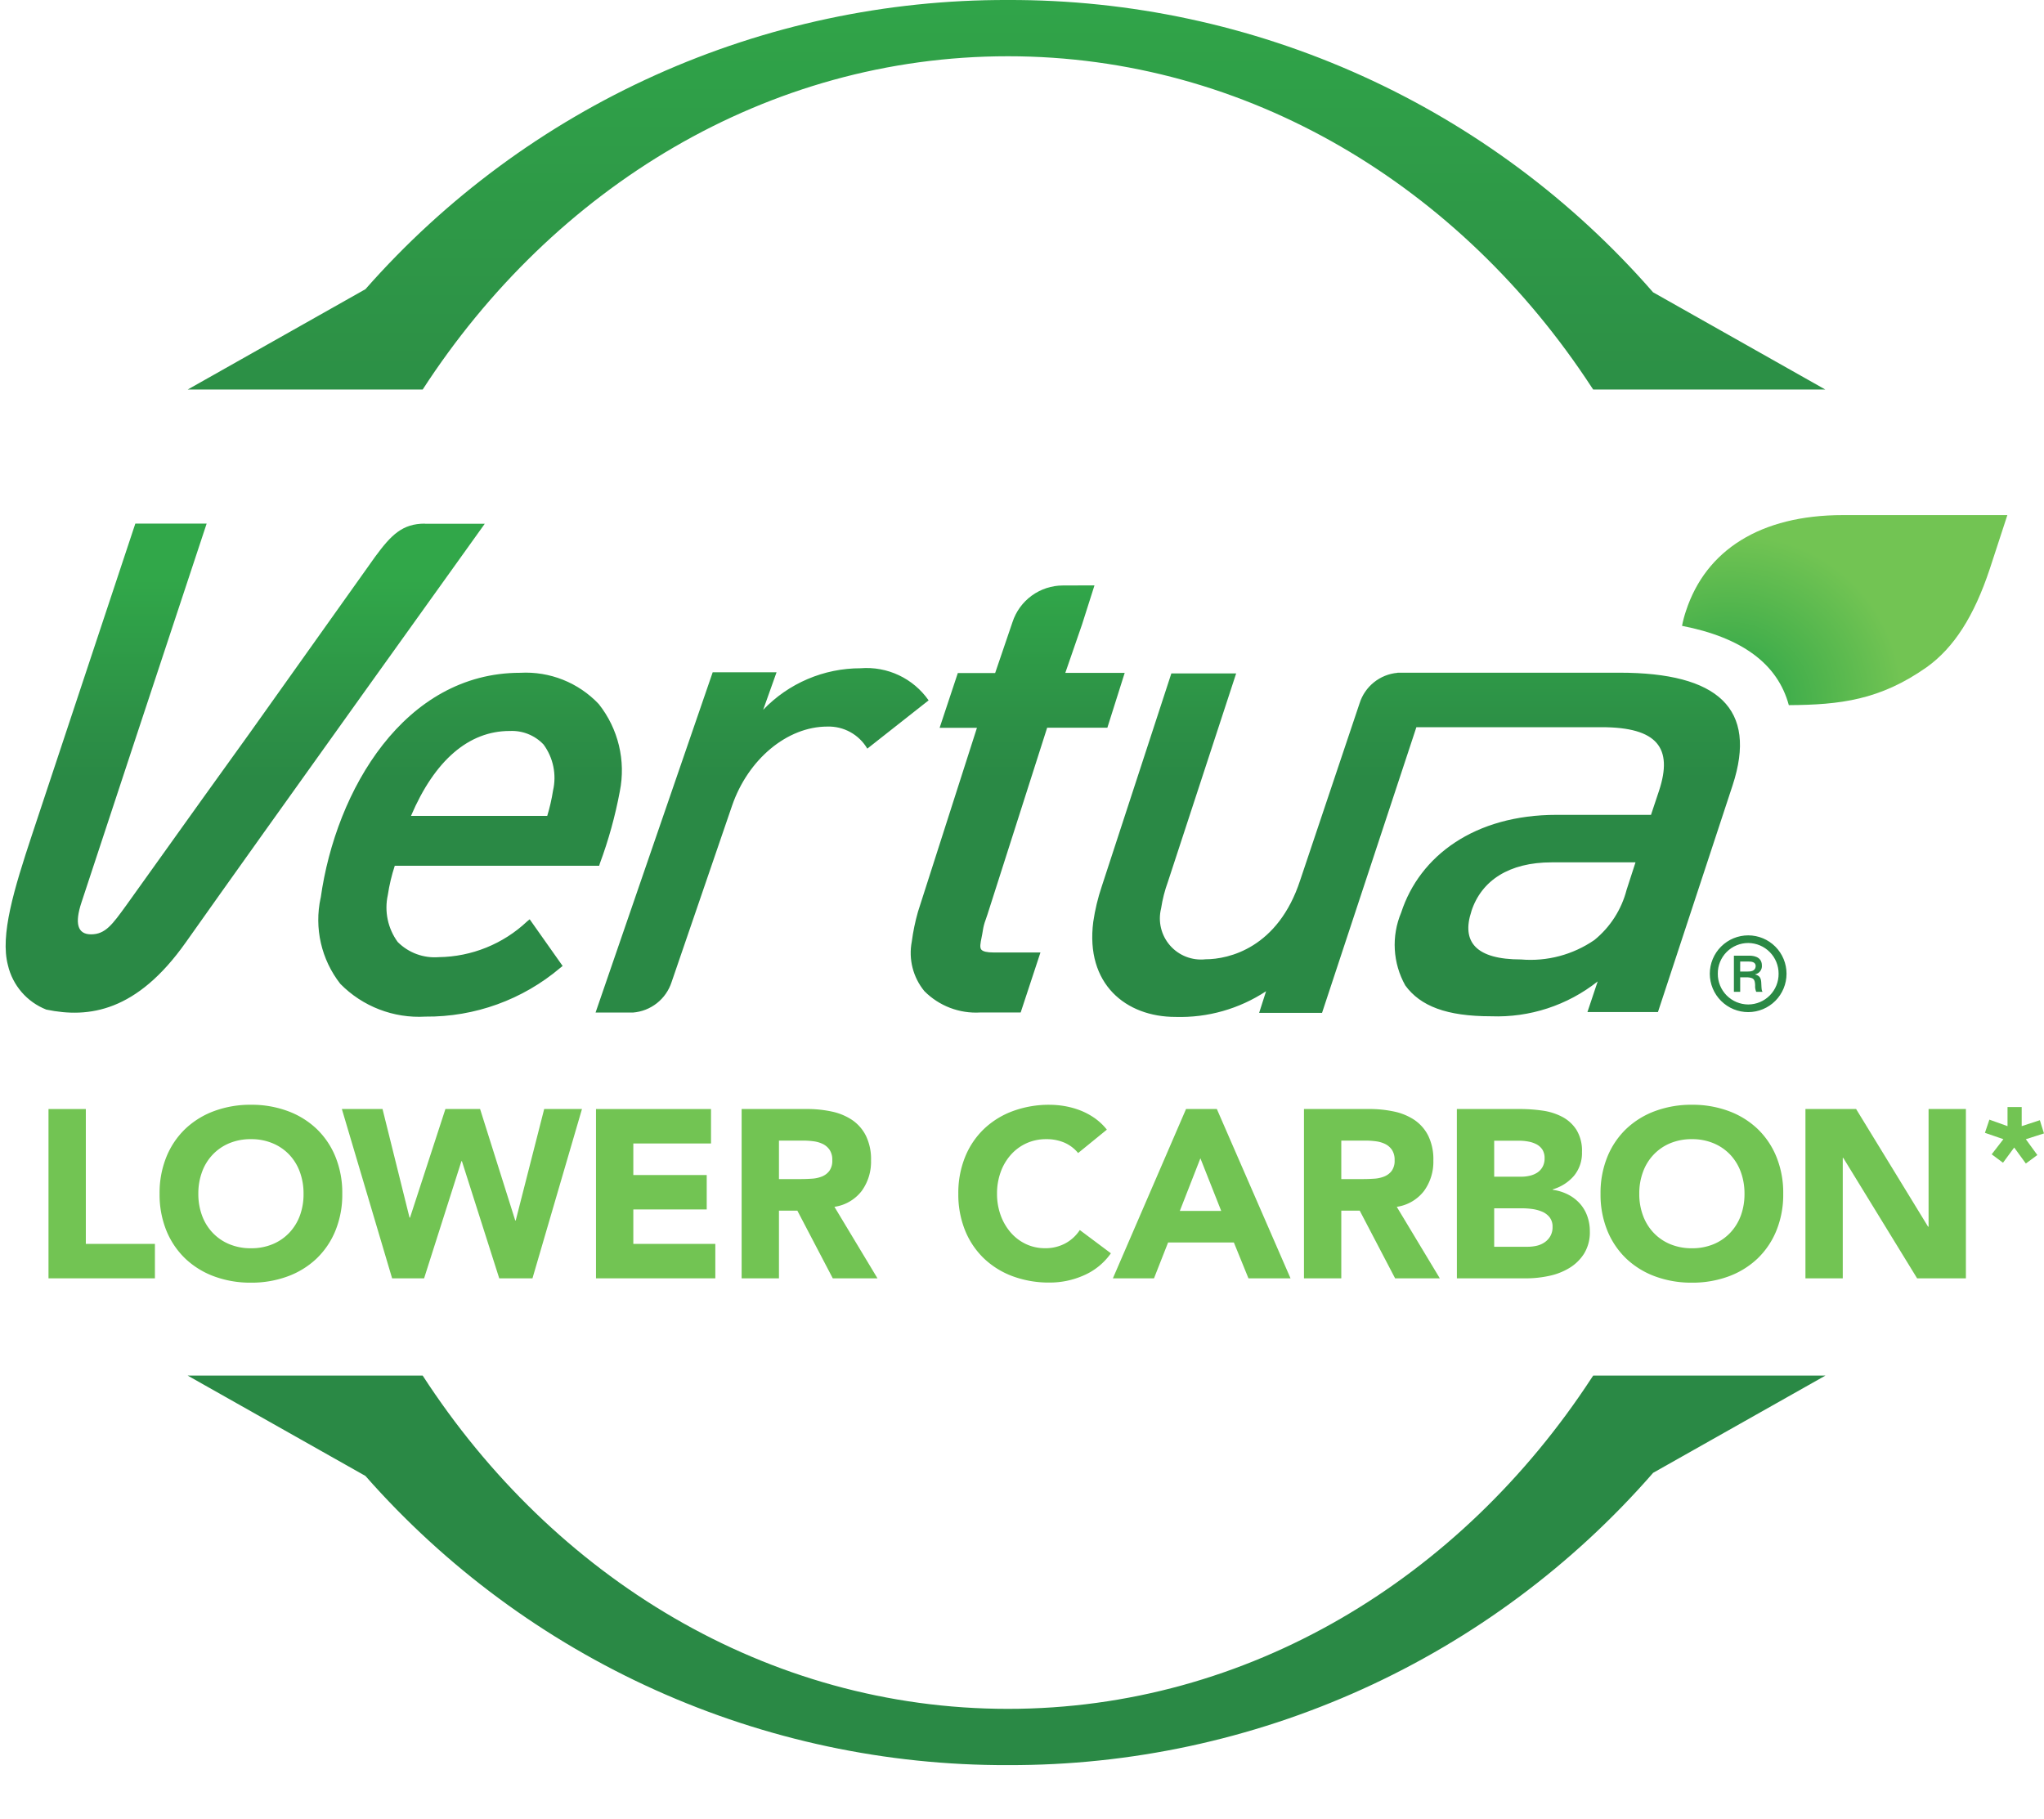 <svg xmlns="http://www.w3.org/2000/svg" xmlns:xlink="http://www.w3.org/1999/xlink" width="115" height="102.367" viewBox="0 0 115 102.367">
  <defs>
    <clipPath id="clip-path">
      <path id="Path_2" data-name="Path 2" d="M23.818-52.544c-1.274,0-1.9.64-2.8,1.862h0l-7.075,9.947-2.67,3.714L7.027-31.084C6.24-30,5.849-29.434,5.033-29.434h0c-.77,0-.924-.627-.54-1.79h0l1.913-5.8,1.225-3.714,3.907-11.809H7.525L1.711-35.034C.691-31.955-.088-29.388.356-27.7h0a3.551,3.551,0,0,0,2.16,2.5h0c2.4.5,5.092.117,7.845-3.778h0c4.226-5.987,16.825-23.559,16.825-23.559H23.818Zm35.893,3.48A2.988,2.988,0,0,0,56.875-47h0L55.9-44.137H53.8l-1.024,3.083h2.1L51.558-30.705a11.676,11.676,0,0,0-.348,1.679h0a3.38,3.38,0,0,0,.71,2.789h0a4.084,4.084,0,0,0,3.138,1.2h2.278l1.113-3.377-2.635,0c-.372,0-.6-.054-.691-.16h0c-.1-.118-.049-.373.011-.667h0c.024-.132.058-.28.078-.433h0a2.8,2.8,0,0,1,.147-.561h0c.036-.1.072-.205.112-.327h0l3.356-10.5h3.387l.975-3.083H59.847l.942-2.724.7-2.2ZM42.85-42.071l.752-2.11H40.008l-.018.055L33.419-25.034h2.108a2.488,2.488,0,0,0,2.167-1.708h0L41.1-36.677v0c.895-2.6,3.091-4.448,5.358-4.448h0a2.519,2.519,0,0,1,2.25,1.242h0L52.157-42.6a4.255,4.255,0,0,0-3.831-1.806h0a7.575,7.575,0,0,0-5.476,2.337m35.687-2.08a2.464,2.464,0,0,0-2.131,1.709h0l-3.345,9.965c-1.243,3.8-4.008,4.444-5.324,4.444h0a2.314,2.314,0,0,1-2.5-2.862h0a7.82,7.82,0,0,1,.386-1.507h0L69.46-44.116H65.814L61.9-32.137a11.392,11.392,0,0,0-.48,2h0c-.45,3.5,1.836,5.349,4.623,5.349h0a8.776,8.776,0,0,0,5.1-1.446h0l-.39,1.218h3.539L79.6-41.09l10.42,0c3.14,0,4.026,1.167,3.233,3.573h0L92.8-36.158H87.488c-4.6,0-7.7,2.294-8.744,5.5h0a4.676,4.676,0,0,0,.232,4.1h0c.851,1.165,2.325,1.734,4.824,1.734h0a9.114,9.114,0,0,0,6-1.961h0l-.576,1.723h3.967l4.2-12.757c1.421-4.332-.835-6.337-6.357-6.337h-12.5Zm4.157,13.414c.566-1.733,2.13-2.75,4.511-2.75h4.723l-.5,1.543a5.371,5.371,0,0,1-1.812,2.826h0a6.334,6.334,0,0,1-4.126,1.095h0c-2.534,0-3.369-.982-2.793-2.714M17.95-31.483a5.84,5.84,0,0,0,1.107,4.834h0a6.2,6.2,0,0,0,4.784,1.844h0a11.58,11.58,0,0,0,7.6-2.75h0l.125-.1-1.854-2.626-.143.118a7.385,7.385,0,0,1-4.973,2.012h0a2.933,2.933,0,0,1-2.309-.853h0a3.284,3.284,0,0,1-.556-2.647h0a10.093,10.093,0,0,1,.391-1.643h11.5l.035-.118a24.668,24.668,0,0,0,1.125-4.06h0A6.01,6.01,0,0,0,33.6-42.39h0a5.648,5.648,0,0,0-4.421-1.761h0c-6.495,0-10.373,6.567-11.225,12.668m10.632-9.393a2.443,2.443,0,0,1,1.906.76h0a3.173,3.173,0,0,1,.534,2.592h0A10.393,10.393,0,0,1,30.7-36.1H23.035c1.332-3.126,3.251-4.777,5.547-4.777m67.526,13.66a2.162,2.162,0,0,0,2.166,2.159h0a2.157,2.157,0,0,0,2.151-2.159h0a2.157,2.157,0,0,0-2.151-2.16h0a2.162,2.162,0,0,0-2.166,2.16m.45,0a1.712,1.712,0,0,1,1.716-1.73h0a1.72,1.72,0,0,1,1.705,1.73h0a1.715,1.715,0,0,1-1.705,1.729h0a1.719,1.719,0,0,1-1.716-1.729m.906-1.018V-26.2h.354v-.817h.415c.344.028.411.114.426.441h0a.814.814,0,0,0,.06.376h.357c-.054-.083-.054-.126-.071-.476h0c-.007-.255-.061-.426-.339-.5h0v-.012a.466.466,0,0,0,.373-.494h0c0-.552-.592-.552-.717-.552h-.857Zm.354.33h.456c.179,0,.4.022.415.237h0c0,.326-.314.326-.45.326h-.422Z" transform="translate(-0.228 52.544)" fill="none"/>
    </clipPath>
    <linearGradient id="linear-gradient" x1="0.409" y1="0.437" x2="0.68" y2="0.437" gradientUnits="objectBoundingBox">
      <stop offset="0" stop-color="#2a8945"/>
      <stop offset="0.1" stop-color="#2a8945"/>
      <stop offset="0.2" stop-color="#2a8945"/>
      <stop offset="0.3" stop-color="#2a8945"/>
      <stop offset="0.4" stop-color="#2a8945"/>
      <stop offset="0.5" stop-color="#2a8945"/>
      <stop offset="0.6" stop-color="#2a8945"/>
      <stop offset="0.7" stop-color="#2c8f46"/>
      <stop offset="0.8" stop-color="#2e9747"/>
      <stop offset="0.9" stop-color="#2f9f48"/>
      <stop offset="1" stop-color="#31a749"/>
    </linearGradient>
    <clipPath id="clip-path-2">
      <path id="Path_4" data-name="Path 4" d="M77.258-52.89c-4.661,0-7.714,1.987-8.827,5.383h0a6.236,6.236,0,0,0-.225.849h0c3.345.652,5.375,2.119,6.008,4.461h0c2.878-.017,5.127-.283,7.762-2.137h0c1.533-1.1,2.664-2.875,3.546-5.533h0l.988-3.023Z" transform="translate(-68.206 52.89)" fill="none"/>
    </clipPath>
    <radialGradient id="radial-gradient" cx="0.784" cy="0.525" r="0.103" gradientUnits="objectBoundingBox">
      <stop offset="0" stop-color="#31a749"/>
      <stop offset="0.1" stop-color="#31a749"/>
      <stop offset="0.2" stop-color="#3aab4a"/>
      <stop offset="0.3" stop-color="#46b04c"/>
      <stop offset="0.4" stop-color="#51b54d"/>
      <stop offset="0.5" stop-color="#5cba4f"/>
      <stop offset="0.6" stop-color="#67bf51"/>
      <stop offset="0.7" stop-color="#72c453"/>
      <stop offset="0.8" stop-color="#72c453"/>
      <stop offset="0.9" stop-color="#72c453"/>
      <stop offset="1" stop-color="#72c453"/>
    </radialGradient>
    <clipPath id="clip-path-3">
      <path id="Path_6" data-name="Path 6" d="M17.611-57.507h0l-10,5.646H20.832C28.19-63.216,40.2-70.614,53.76-70.614h0c13.51,0,25.474,7.34,32.839,18.621h0l.089.132h13.06l-9.692-5.472a47.947,47.947,0,0,0-36.3-16.446h0A47.96,47.96,0,0,0,17.611-57.507" transform="translate(-7.611 73.779)" fill="none"/>
    </clipPath>
    <linearGradient id="linear-gradient-2" x1="0.216" y1="0.492" x2="1.026" y2="0.492" xlink:href="#linear-gradient"/>
    <clipPath id="clip-path-5">
      <path id="Path_10" data-name="Path 10" d="M86.688-17.994l-.089.132C79.234-6.583,67.27.758,53.76.758h0c-13.563,0-25.57-7.4-32.928-18.752H7.611l10,5.646v0A47.948,47.948,0,0,0,53.76,3.923h0a47.947,47.947,0,0,0,36.3-16.446h0l9.692-5.471Z" transform="translate(-7.611 17.994)" fill="none"/>
    </clipPath>
    <linearGradient id="linear-gradient-4" x1="0.088" y1="0.492" x2="0.898" y2="0.492" xlink:href="#linear-gradient"/>
    <clipPath id="clip-path-6">
      <path id="Path_22" data-name="Path 22" d="M0,28.588H115V-73.779H0Z" transform="translate(0 73.779)" fill="none"/>
    </clipPath>
  </defs>
  <g id="Group_68" data-name="Group 68" transform="translate(0 73.779)">
    <g id="Group_2" data-name="Group 2" transform="translate(0.317 -44.316)" clip-path="url(#clip-path)">
      <g id="Group_1" data-name="Group 1" transform="translate(-0.317 72.904) rotate(-90)">
        <path id="Path_1" data-name="Path 1" d="M102.368,0V115H0V0Z" fill="url(#linear-gradient)"/>
      </g>
    </g>
    <g id="Group_4" data-name="Group 4" transform="translate(94.635 -44.796)" clip-path="url(#clip-path-2)">
      <g id="Group_3" data-name="Group 3" transform="translate(-128.502 -16.177) rotate(-20.714)">
        <path id="Path_3" data-name="Path 3" d="M36.208,0,143.774,40.676l-36.208,95.75L0,95.75Z" transform="translate(0 0)" fill="url(#radial-gradient)"/>
      </g>
    </g>
    <g id="Group_6" data-name="Group 6" transform="translate(10.56 -73.779)" clip-path="url(#clip-path-3)">
      <g id="Group_5" data-name="Group 5" transform="translate(-10.56 102.367) rotate(-90)">
        <path id="Path_5" data-name="Path 5" d="M102.368,0V115H0V0Z" transform="translate(0)" fill="url(#linear-gradient-2)"/>
      </g>
    </g>
    <g id="Group_8" data-name="Group 8" transform="translate(10.56 -73.779)" clip-path="url(#clip-path-3)">
      <g id="Group_7" data-name="Group 7" transform="translate(-10.56 102.367) rotate(-90)">
        <path id="Path_7" data-name="Path 7" d="M102.368,0V115H0V0Z" transform="translate(0)" fill="url(#linear-gradient-2)"/>
      </g>
    </g>
    <g id="Group_10" data-name="Group 10" transform="translate(10.56 3.622)" clip-path="url(#clip-path-5)">
      <g id="Group_9" data-name="Group 9" transform="translate(-10.56 24.966) rotate(-90)">
        <path id="Path_9" data-name="Path 9" d="M102.368,0V115H0V0Z" transform="translate(0)" fill="url(#linear-gradient-4)"/>
      </g>
    </g>
    <g id="Group_11" data-name="Group 11" transform="translate(2.729 -11.377)">
      <path id="Path_11" data-name="Path 11" d="M0,0H2.1V7.588H5.987V9.526H0Z" fill="#72c453"/>
    </g>
    <g id="Group_22" data-name="Group 22" transform="translate(0 -73.779)" clip-path="url(#clip-path-6)">
      <g id="Group_12" data-name="Group 12" transform="translate(8.979 62.161)">
        <path id="Path_12" data-name="Path 12" d="M.609,1.4a3.466,3.466,0,0,0,.21,1.231,2.8,2.8,0,0,0,.6.97,2.727,2.727,0,0,0,.935.638,3.108,3.108,0,0,0,1.217.229,3.108,3.108,0,0,0,1.217-.229A2.733,2.733,0,0,0,5.722,3.6a2.822,2.822,0,0,0,.6-.97A3.466,3.466,0,0,0,6.528,1.4,3.477,3.477,0,0,0,6.32.174a2.8,2.8,0,0,0-.6-.977,2.733,2.733,0,0,0-.937-.638,3.108,3.108,0,0,0-1.217-.23,3.108,3.108,0,0,0-1.217.23A2.727,2.727,0,0,0,1.416-.8a2.78,2.78,0,0,0-.6.977A3.477,3.477,0,0,0,.609,1.4m-2.18,0A5.381,5.381,0,0,1-1.188-.674,4.551,4.551,0,0,1-.118-2.256a4.729,4.729,0,0,1,1.628-1,5.848,5.848,0,0,1,2.059-.35,5.829,5.829,0,0,1,2.058.35,4.709,4.709,0,0,1,1.629,1A4.532,4.532,0,0,1,8.325-.674,5.355,5.355,0,0,1,8.707,1.4a5.355,5.355,0,0,1-.383,2.072,4.545,4.545,0,0,1-1.07,1.582,4.709,4.709,0,0,1-1.629,1,5.861,5.861,0,0,1-2.058.35,5.88,5.88,0,0,1-2.059-.35,4.729,4.729,0,0,1-1.628-1,4.563,4.563,0,0,1-1.07-1.582A5.381,5.381,0,0,1-1.571,1.4" transform="translate(1.571 3.607)" fill="#72c453"/>
      </g>
      <g id="Group_13" data-name="Group 13" transform="translate(19.234 62.402)">
        <path id="Path_13" data-name="Path 13" d="M0,0H2.288L3.807,6.109h.028L5.826,0H7.777L9.754,6.27h.028L11.383,0h2.126L10.724,9.526H8.854l-2.1-6.593H6.727l-2.1,6.593h-1.8Z" fill="#72c453"/>
      </g>
      <g id="Group_14" data-name="Group 14" transform="translate(33.532 62.402)">
        <path id="Path_14" data-name="Path 14" d="M0,0H6.471V1.938H2.1V3.714H6.23V5.65H2.1V7.588H6.713V9.526H0Z" fill="#72c453"/>
      </g>
      <g id="Group_15" data-name="Group 15" transform="translate(41.727 62.402)">
        <path id="Path_15" data-name="Path 15" d="M.586,1.1H1.824c.187,0,.388-.007.6-.021A1.844,1.844,0,0,0,2.995.959.984.984,0,0,0,3.418.644.964.964,0,0,0,3.586.038a1,1,0,0,0-.148-.579.986.986,0,0,0-.376-.329,1.657,1.657,0,0,0-.524-.155,4.4,4.4,0,0,0-.579-.04H.586Zm-2.1-3.942H2.174A6.522,6.522,0,0,1,3.554-2.7a3.282,3.282,0,0,1,1.142.47,2.342,2.342,0,0,1,.78.888A2.994,2.994,0,0,1,5.766.052a2.794,2.794,0,0,1-.524,1.715,2.363,2.363,0,0,1-1.535.895L6.129,6.685H3.614L1.621,2.877H.586V6.685h-2.1Z" transform="translate(1.513 2.841)" fill="#72c453"/>
      </g>
      <g id="Group_16" data-name="Group 16" transform="translate(53.918 62.16)">
        <path id="Path_16" data-name="Path 16" d="M1.882.759A2.07,2.07,0,0,0,1.122.18,2.529,2.529,0,0,0,.08-.021a2.648,2.648,0,0,0-1.1.228,2.624,2.624,0,0,0-.874.64,2.959,2.959,0,0,0-.579.975,3.514,3.514,0,0,0-.208,1.224A3.511,3.511,0,0,0-2.47,4.278a3.068,3.068,0,0,0,.572.968,2.591,2.591,0,0,0,.855.64,2.49,2.49,0,0,0,1.056.228,2.351,2.351,0,0,0,1.143-.269,2.256,2.256,0,0,0,.82-.753L3.725,6.4A3.619,3.619,0,0,1,2.19,7.647a4.71,4.71,0,0,1-1.909.4A5.874,5.874,0,0,1-1.778,7.7a4.708,4.708,0,0,1-1.628-1,4.539,4.539,0,0,1-1.07-1.58,5.393,5.393,0,0,1-.383-2.073A5.386,5.386,0,0,1-4.475.974a4.526,4.526,0,0,1,1.07-1.58,4.711,4.711,0,0,1,1.628-1,5.874,5.874,0,0,1,2.059-.35,5.119,5.119,0,0,1,.841.074,4.672,4.672,0,0,1,.862.236,3.915,3.915,0,0,1,.813.43,3.308,3.308,0,0,1,.7.659Z" transform="translate(4.858 1.959)" fill="#72c453"/>
      </g>
      <g id="Group_17" data-name="Group 17" transform="translate(62.613 62.402)">
        <path id="Path_17" data-name="Path 17" d="M1.375.774.218,3.734H2.546ZM.568-2H2.3L6.446,7.528H4.079L3.258,5.51h-3.7l-.794,2.019H-3.549Z" transform="translate(3.549 1.998)" fill="#72c453"/>
      </g>
      <g id="Group_18" data-name="Group 18" transform="translate(73.365 62.402)">
        <path id="Path_18" data-name="Path 18" d="M.586,1.1H1.824q.281,0,.6-.021a1.818,1.818,0,0,0,.57-.121A.988.988,0,0,0,3.418.644.964.964,0,0,0,3.586.038a1.01,1.01,0,0,0-.148-.579.986.986,0,0,0-.376-.329,1.657,1.657,0,0,0-.524-.155,4.384,4.384,0,0,0-.58-.04H.586Zm-2.1-3.942H2.174A6.5,6.5,0,0,1,3.553-2.7a3.278,3.278,0,0,1,1.143.47,2.354,2.354,0,0,1,.78.888A3.011,3.011,0,0,1,5.766.052a2.794,2.794,0,0,1-.524,1.715,2.363,2.363,0,0,1-1.535.895L6.129,6.685H3.614L1.623,2.877H.586V6.685h-2.1Z" transform="translate(1.513 2.841)" fill="#72c453"/>
      </g>
      <g id="Group_19" data-name="Group 19" transform="translate(81.967 62.402)">
        <path id="Path_19" data-name="Path 19" d="M.586,2.164H2.469a2.315,2.315,0,0,0,.493-.053,1.313,1.313,0,0,0,.45-.19,1.064,1.064,0,0,0,.33-.35,1,1,0,0,0,.128-.524A.846.846,0,0,0,3.7.5,1.068,1.068,0,0,0,3.278.187,2.159,2.159,0,0,0,2.726.039,4.207,4.207,0,0,0,2.174,0H.586Zm0-3.942H2.106a2.137,2.137,0,0,0,.479-.054,1.322,1.322,0,0,0,.423-.175.907.907,0,0,0,.3-.323.976.976,0,0,0,.114-.484A.888.888,0,0,0,3.3-3.3a.9.9,0,0,0-.33-.3,1.566,1.566,0,0,0-.456-.154,2.728,2.728,0,0,0-.5-.049H.586Zm-2.1-3.809H2.039A8.984,8.984,0,0,1,3.284-5.5a3.407,3.407,0,0,1,1.124.35,2.125,2.125,0,0,1,.806.734,2.239,2.239,0,0,1,.311,1.25,2,2,0,0,1-.451,1.339,2.487,2.487,0,0,1-1.192.76v.026a2.678,2.678,0,0,1,.855.264,2.29,2.29,0,0,1,.66.5A2.121,2.121,0,0,1,5.82.429a2.488,2.488,0,0,1,.148.862,2.284,2.284,0,0,1-.323,1.257,2.511,2.511,0,0,1-.834.813,3.6,3.6,0,0,1-1.152.445,6.107,6.107,0,0,1-1.271.135h-3.9Z" transform="translate(1.513 5.586)" fill="#72c453"/>
      </g>
      <g id="Group_20" data-name="Group 20" transform="translate(90.05 62.161)">
        <path id="Path_20" data-name="Path 20" d="M.609,1.4a3.436,3.436,0,0,0,.21,1.231,2.8,2.8,0,0,0,.6.97,2.722,2.722,0,0,0,.934.638,3.125,3.125,0,0,0,1.218.229,3.125,3.125,0,0,0,1.218-.229A2.741,2.741,0,0,0,5.722,3.6a2.843,2.843,0,0,0,.6-.97A3.5,3.5,0,0,0,6.528,1.4,3.508,3.508,0,0,0,6.32.174a2.821,2.821,0,0,0-.6-.977,2.741,2.741,0,0,0-.935-.638,3.125,3.125,0,0,0-1.218-.23,3.125,3.125,0,0,0-1.218.23A2.722,2.722,0,0,0,1.416-.8a2.78,2.78,0,0,0-.6.977A3.446,3.446,0,0,0,.609,1.4m-2.18,0A5.381,5.381,0,0,1-1.188-.674,4.551,4.551,0,0,1-.118-2.256a4.729,4.729,0,0,1,1.628-1,5.843,5.843,0,0,1,2.059-.35,5.837,5.837,0,0,1,2.059.35,4.729,4.729,0,0,1,1.628,1A4.551,4.551,0,0,1,8.325-.674,5.355,5.355,0,0,1,8.707,1.4a5.355,5.355,0,0,1-.383,2.072,4.563,4.563,0,0,1-1.07,1.582,4.729,4.729,0,0,1-1.628,1,5.869,5.869,0,0,1-2.059.35,5.874,5.874,0,0,1-2.059-.35,4.729,4.729,0,0,1-1.628-1,4.563,4.563,0,0,1-1.07-1.582A5.381,5.381,0,0,1-1.571,1.4" transform="translate(1.571 3.607)" fill="#72c453"/>
      </g>
      <g id="Group_21" data-name="Group 21" transform="translate(101.578 62.402)">
        <path id="Path_21" data-name="Path 21" d="M0,0H2.851L6.9,6.62h.028V0h2.1V9.526H6.283L2.126,2.746H2.1V9.526H0Z" fill="#72c453"/>
      </g>
    </g>
    <g id="Group_23" data-name="Group 23" transform="translate(111.677 -11.489)">
      <path id="Path_23" data-name="Path 23" d="M.355,0V1.075L-.666.709l-.25.742,1.038.358-.658.851L.1,3.134.73,2.278l.656.9L2.032,2.7l-.647-.889,1.021-.327L2.173.741l-1.021.334V0Z" transform="translate(0.916)" fill="#72c453"/>
    </g>
    <g id="Group_67" data-name="Group 67" transform="translate(0 -73.779)" clip-path="url(#clip-path-6)">
      <g id="Group_24" data-name="Group 24" transform="translate(14.777 126.651)">
        <path id="Path_24" data-name="Path 24" d="M0,.349A2.252,2.252,0,0,1,.029-.056.763.763,0,0,1,.136-.382.926.926,0,0,1,.5-.759,1.093,1.093,0,0,1,1.078-.9a1.013,1.013,0,0,1,.58.142.927.927,0,0,1,.366.377.988.988,0,0,1,.107.326A2.5,2.5,0,0,1,2.16.349V1.535a2.964,2.964,0,0,1-.029.405.967.967,0,0,1-.473.7,1.081,1.081,0,0,1-.58.142A1.048,1.048,0,0,1,.5,2.644a.9.9,0,0,1-.361-.377.8.8,0,0,1-.107-.326A2.5,2.5,0,0,1,0,1.535Zm.723,1.3a.4.4,0,0,0,.094.309.333.333,0,0,0,.261.1.308.308,0,0,0,.259-.1.439.439,0,0,0,.1-.309V.235a.4.4,0,0,0-.1-.309.326.326,0,0,0-.259-.1.329.329,0,0,0-.261.1A.444.444,0,0,0,.723.235Z" transform="translate(0 0.901)" fill="#2a8945"/>
      </g>
      <g id="Group_25" data-name="Group 25" transform="translate(17.612 126.65)">
        <path id="Path_25" data-name="Path 25" d="M0,1.018v-3.6H.723V-2.2a1.982,1.982,0,0,1,.432-.314,1.076,1.076,0,0,1,.527-.114v.767A.565.565,0,0,0,1.462-1.9a.86.86,0,0,0-.248.039.611.611,0,0,0-.237.13.662.662,0,0,0-.183.243.835.835,0,0,0-.071.369V1.018Z" transform="translate(0 2.627)" fill="#2a8945"/>
      </g>
      <g id="Group_26" data-name="Group 26" transform="translate(21.188 126.65)">
        <path id="Path_26" data-name="Path 26" d="M0,1.018v-3.6H.728v.348H.74a.922.922,0,0,1,.273-.28.679.679,0,0,1,.408-.111.579.579,0,0,1,.391.114,1.1,1.1,0,0,1,.259.248,1.358,1.358,0,0,1,.3-.255.819.819,0,0,1,.455-.107A.854.854,0,0,1,3.1-2.58a.651.651,0,0,1,.254.153.769.769,0,0,1,.185.273,1.017,1.017,0,0,1,.071.408V1.018H2.889V-1.475a.437.437,0,0,0-.094-.312A.31.31,0,0,0,2.534-1.9c-.207,0-.261.085-.284.128a.686.686,0,0,0-.082.369V1.018H1.444V-1.475a.411.411,0,0,0-.094-.312A.3.3,0,0,0,1.089-1.9c-.207,0-.261.085-.284.128A.728.728,0,0,0,.728-1.4V1.018Z" transform="translate(0 2.627)" fill="#2a8945"/>
      </g>
      <g id="Group_27" data-name="Group 27" transform="translate(25.474 126.651)">
        <path id="Path_27" data-name="Path 27" d="M0,.349A2.252,2.252,0,0,1,.029-.056.878.878,0,0,1,.136-.382.889.889,0,0,1,.5-.759,1.06,1.06,0,0,1,1.078-.9a1.013,1.013,0,0,1,.58.142.927.927,0,0,1,.366.377.988.988,0,0,1,.107.326A2.5,2.5,0,0,1,2.16.349V1.535a2.11,2.11,0,0,1-.029.405.967.967,0,0,1-.107.326.929.929,0,0,1-.366.377,1.071,1.071,0,0,1-.58.142A1,1,0,0,1,.5,2.644a.886.886,0,0,1-.368-.377.924.924,0,0,1-.107-.326A2.5,2.5,0,0,1,0,1.535Zm.723,1.3a.377.377,0,0,0,.1.309.317.317,0,0,0,.255.1.308.308,0,0,0,.259-.1.439.439,0,0,0,.1-.309V.235a.381.381,0,0,0-.1-.309.321.321,0,0,0-.259-.1.3.3,0,0,0-.255.1.427.427,0,0,0-.1.309Z" transform="translate(0 0.901)" fill="#2a8945"/>
      </g>
      <g id="Group_28" data-name="Group 28" transform="translate(28.31 126.65)">
        <path id="Path_28" data-name="Path 28" d="M0,1.018v-3.6H.723V-2.2a1.982,1.982,0,0,1,.432-.314,1.087,1.087,0,0,1,.527-.114v.767A.565.565,0,0,0,1.462-1.9a.781.781,0,0,0-.243.039.6.6,0,0,0-.243.13.662.662,0,0,0-.183.243.835.835,0,0,0-.071.369V1.018Z" transform="translate(0 2.627)" fill="#2a8945"/>
      </g>
      <g id="Group_29" data-name="Group 29" transform="translate(30.364 126.65)">
        <path id="Path_29" data-name="Path 29" d="M.6.591H-.832v.49a.324.324,0,0,0,.1.264.35.35,0,0,0,.259.092c.208,0,.25-.08.273-.121a.556.556,0,0,0,.082-.241H.6a.953.953,0,0,1-.29.767.946.946,0,0,1-.337.234,1.086,1.086,0,0,1-.451.086,1.026,1.026,0,0,1-.58-.143.968.968,0,0,1-.366-.376.993.993,0,0,1-.107-.327A3.077,3.077,0,0,1-1.553.91V-.276a3.381,3.381,0,0,1,.024-.4.967.967,0,0,1,.107-.327.958.958,0,0,1,.366-.376,1.073,1.073,0,0,1,.58-.143,1.056,1.056,0,0,1,.451.086.929.929,0,0,1,.343.234A1.114,1.114,0,0,1,.6-.4ZM-.832.022h.71V-.39A.4.4,0,0,0-.215-.7.325.325,0,0,0-.476-.8a.313.313,0,0,0-.259.1.435.435,0,0,0-.1.308Z" transform="translate(1.553 1.526)" fill="#2a8945"/>
      </g>
      <path id="Path_30" data-name="Path 30" d="M24.982,17.94H25.7v3.6h-.723Zm0,3.6,0-5.059H25.7v.724h-.723Z" transform="translate(9.68 108.754)" fill="#2a8945"/>
      <g id="Group_30" data-name="Group 30" transform="translate(36.124 126.65)">
        <path id="Path_31" data-name="Path 31" d="M0,1.018v-3.6H.723v.348H.74a.922.922,0,0,1,.273-.28.679.679,0,0,1,.408-.111.733.733,0,0,1,.266.047.586.586,0,0,1,.243.153.77.77,0,0,1,.172.273,1.1,1.1,0,0,1,.065.408V1.018H1.439V-1.475a.445.445,0,0,0-.089-.312A.314.314,0,0,0,1.084-1.9c-.2,0-.255.085-.284.128A.728.728,0,0,0,.723-1.4V1.018Z" transform="translate(0 2.627)" fill="#2a8945"/>
      </g>
      <g id="Group_31" data-name="Group 31" transform="translate(38.765 125.236)">
        <path id="Path_32" data-name="Path 32" d="M.1,1.413V-1.62H-.256v-.569H.1v-.49a1.058,1.058,0,0,1,.076-.444.893.893,0,0,1,.214-.3.716.716,0,0,1,.3-.171,1.119,1.119,0,0,1,.344-.05h.337v.683H1.04c-.212,0-.212.165-.212.248v.526h.538v.569H.828V1.413Z" transform="translate(0.256 3.646)" fill="#2a8945"/>
      </g>
      <g id="Group_32" data-name="Group 32" transform="translate(40.683 126.651)">
        <path id="Path_33" data-name="Path 33" d="M0,.349A2.252,2.252,0,0,1,.029-.056,1,1,0,0,1,.136-.382.921.921,0,0,1,.5-.759,1.067,1.067,0,0,1,1.084-.9a1,1,0,0,1,.574.142.879.879,0,0,1,.366.377.869.869,0,0,1,.107.326A2.5,2.5,0,0,1,2.16.349V1.535a2.11,2.11,0,0,1-.029.405.828.828,0,0,1-.107.326.888.888,0,0,1-.366.377,1.065,1.065,0,0,1-.574.142A1,1,0,0,1,.5,2.644a.923.923,0,0,1-.368-.377,1.061,1.061,0,0,1-.107-.326A2.5,2.5,0,0,1,0,1.535Zm.728,1.3c0,.205.058.275.094.309a.322.322,0,0,0,.261.1.3.3,0,0,0,.254-.1.423.423,0,0,0,.1-.309V.235a.376.376,0,0,0-.1-.309.316.316,0,0,0-.254-.1.31.31,0,0,0-.261.1A.444.444,0,0,0,.728.235Z" transform="translate(0 0.901)" fill="#2a8945"/>
      </g>
      <g id="Group_33" data-name="Group 33" transform="translate(43.519 126.65)">
        <path id="Path_34" data-name="Path 34" d="M0,1.018v-3.6H.723V-2.2a2.143,2.143,0,0,1,.437-.314,1.069,1.069,0,0,1,.522-.114v.767A.55.55,0,0,0,1.462-1.9a.781.781,0,0,0-.243.039.611.611,0,0,0-.237.13.632.632,0,0,0-.189.243.835.835,0,0,0-.071.369V1.018Z" transform="translate(0 2.627)" fill="#2a8945"/>
      </g>
      <g id="Group_34" data-name="Group 34" transform="translate(45.638 126.65)">
        <path id="Path_35" data-name="Path 35" d="M0,1.018v-3.6H.723v.348H.734a.985.985,0,0,1,.279-.28.679.679,0,0,1,.408-.111.613.613,0,0,1,.391.114,1.151,1.151,0,0,1,.254.248,1.553,1.553,0,0,1,.3-.255.835.835,0,0,1,.456-.107A.862.862,0,0,1,3.1-2.58a.609.609,0,0,1,.254.153.761.761,0,0,1,.183.273,1,1,0,0,1,.072.408V1.018H2.883V-1.475a.437.437,0,0,0-.094-.312A.306.306,0,0,0,2.528-1.9c-.207,0-.261.085-.284.128a.728.728,0,0,0-.076.369V1.018H1.439V-1.475a.445.445,0,0,0-.089-.312A.314.314,0,0,0,1.084-1.9c-.207,0-.255.085-.284.128A.728.728,0,0,0,.723-1.4V1.018Z" transform="translate(0 2.627)" fill="#2a8945"/>
      </g>
      <g id="Group_35" data-name="Group 35" transform="translate(49.864 126.65)">
        <path id="Path_36" data-name="Path 36" d="M.417,1.018V.649H.4A1.252,1.252,0,0,1,.114.954a.682.682,0,0,1-.408.107.862.862,0,0,1-.261-.039A.7.7,0,0,1-.808.876.684.684,0,0,1-1,.588,1.361,1.361,0,0,1-1.076.1a2.255,2.255,0,0,1,.049-.536A.8.8,0,0,1-.844-.822a.764.764,0,0,1,.35-.223A1.751,1.751,0,0,1,.067-1.12H.145a.325.325,0,0,1,.076.007.462.462,0,0,0,.089.007A.866.866,0,0,1,.417-1.1v-.376a.462.462,0,0,0-.083-.305A.308.308,0,0,0,.049-1.9.367.367,0,0,0-.2-1.81a.429.429,0,0,0-.154.271h-.7a1.08,1.08,0,0,1,.326-.783,1,1,0,0,1,.343-.223,1.1,1.1,0,0,1,.444-.082,1.116,1.116,0,0,1,.427.072.884.884,0,0,1,.348.212,1.056,1.056,0,0,1,.232.355,1.319,1.319,0,0,1,.083.5V1.018Zm0-1.548a1.067,1.067,0,0,0-.2-.022.662.662,0,0,0-.4.111.445.445,0,0,0-.165.4.466.466,0,0,0,.1.334A.32.32,0,0,0,.026.421.325.325,0,0,0,.31.3.49.49,0,0,0,.417-.041Z" transform="translate(1.076 2.627)" fill="#2a8945"/>
      </g>
      <g id="Group_36" data-name="Group 36" transform="translate(52.394 125.598)">
        <path id="Path_37" data-name="Path 37" d="M.1.306V-.789H.824V.306h.45V.875H.824v2a.428.428,0,0,0,.029.2.192.192,0,0,0,.076.107.3.3,0,0,0,.143.042c.082.007.16.007.2.007v.683h-.3a.933.933,0,0,1-.42-.078.716.716,0,0,1-.266-.2.725.725,0,0,1-.143-.273A.918.918,0,0,1,.1,3.063V.875H-.26V.306Z" transform="translate(0.26 0.789)" fill="#2a8945"/>
      </g>
      <path id="Path_38" data-name="Path 38" d="M39.17,17.94h.723v3.6H39.17Zm0,3.6,0-5.059h.723v.724H39.17Z" transform="translate(15.178 108.754)" fill="#2a8945"/>
      <g id="Group_37" data-name="Group 37" transform="translate(55.744 126.651)">
        <path id="Path_39" data-name="Path 39" d="M0,.349A2.252,2.252,0,0,1,.029-.056,1,1,0,0,1,.136-.382.921.921,0,0,1,.5-.759,1.067,1.067,0,0,1,1.084-.9a1,1,0,0,1,.574.142.879.879,0,0,1,.366.377.869.869,0,0,1,.107.326A2.5,2.5,0,0,1,2.16.349V1.535a2.11,2.11,0,0,1-.029.405.828.828,0,0,1-.107.326.888.888,0,0,1-.366.377,1.065,1.065,0,0,1-.574.142A1,1,0,0,1,.5,2.644a.923.923,0,0,1-.368-.377,1.061,1.061,0,0,1-.107-.326A2.5,2.5,0,0,1,0,1.535Zm.728,1.3c0,.205.058.275.094.309a.322.322,0,0,0,.261.1.3.3,0,0,0,.254-.1.423.423,0,0,0,.1-.309V.235a.376.376,0,0,0-.1-.309.316.316,0,0,0-.254-.1.31.31,0,0,0-.261.1A.444.444,0,0,0,.728.235Z" transform="translate(0 0.901)" fill="#2a8945"/>
      </g>
      <g id="Group_38" data-name="Group 38" transform="translate(58.58 126.65)">
        <path id="Path_40" data-name="Path 40" d="M0,1.018v-3.6H.723v.348H.74a.939.939,0,0,1,.272-.28.685.685,0,0,1,.409-.111.8.8,0,0,1,.272.047.586.586,0,0,1,.237.153.7.7,0,0,1,.172.273,1.1,1.1,0,0,1,.065.408V1.018H1.444V-1.475a.43.43,0,0,0-.094-.312A.31.31,0,0,0,1.089-1.9c-.207,0-.261.085-.284.128A.686.686,0,0,0,.723-1.4V1.018Z" transform="translate(0 2.627)" fill="#2a8945"/>
      </g>
      <g id="Group_39" data-name="Group 39" transform="translate(61.486 129.57)">
        <path id="Path_41" data-name="Path 41" d="M0,.349V-.9H.723v.724Z" transform="translate(0 0.901)" fill="#2a8945"/>
      </g>
      <g id="Group_40" data-name="Group 40" transform="translate(64.411 126.651)">
        <path id="Path_42" data-name="Path 42" d="M0,1.424V-3.634H.728v.327A1.536,1.536,0,0,1,1-3.571a.692.692,0,0,1,.415-.105.62.62,0,0,1,.633.34.8.8,0,0,1,.089.3,2.933,2.933,0,0,1,.031.476V-1.19a5.486,5.486,0,0,1-.018.574.663.663,0,0,1-.332.534A.752.752,0,0,1,1.41.011a.69.69,0,0,1-.38-.1A.833.833,0,0,1,.74-.359H.728V1.424ZM1.444-2.461a.584.584,0,0,0-.089-.357.283.283,0,0,0-.266-.135.312.312,0,0,0-.266.125A.5.5,0,0,0,.728-2.5v1.4a.363.363,0,0,0,.1.279.322.322,0,0,0,.261.111c.207,0,.255-.086.279-.128a.549.549,0,0,0,.076-.3Z" transform="translate(0 3.676)" fill="#2a8945"/>
      </g>
      <g id="Group_41" data-name="Group 41" transform="translate(67.276 125.237)">
        <path id="Path_43" data-name="Path 43" d="M0,0H.723V4.042c0,.207.053.257.076.282a.483.483,0,0,0,.279.1V5.1a2,2,0,0,1-.444-.039A.717.717,0,0,1,.29,4.909a.7.7,0,0,1-.219-.3A1.528,1.528,0,0,1,0,4.092Z" fill="#2a8945"/>
      </g>
      <g id="Group_42" data-name="Group 42" transform="translate(68.716 126.65)">
        <path id="Path_44" data-name="Path 44" d="M.6.591H-.83v.49a.324.324,0,0,0,.1.264.35.35,0,0,0,.259.092c.208,0,.25-.08.273-.121A.65.65,0,0,0-.12,1.074H.6a.972.972,0,0,1-.29.767.9.9,0,0,1-.344.234,1.043,1.043,0,0,1-.444.086,1.01,1.01,0,0,1-.58-.143.926.926,0,0,1-.366-.376.993.993,0,0,1-.107-.327A2.5,2.5,0,0,1-1.557.91V-.276a2.958,2.958,0,0,1,.029-.4.967.967,0,0,1,.107-.327.958.958,0,0,1,.366-.376,1.073,1.073,0,0,1,.58-.143,1.042,1.042,0,0,1,.45.086.925.925,0,0,1,.344.234A1.114,1.114,0,0,1,.6-.4ZM-.83.022h.71V-.39A.4.4,0,0,0-.214-.7.331.331,0,0,0-.475-.8a.3.3,0,0,0-.259.1.435.435,0,0,0-.1.308Z" transform="translate(1.557 1.526)" fill="#2a8945"/>
      </g>
      <g id="Group_43" data-name="Group 43" transform="translate(71.431 126.65)">
        <path id="Path_45" data-name="Path 45" d="M.417,1.018V.649H.4A1.252,1.252,0,0,1,.114.954a.672.672,0,0,1-.408.107.862.862,0,0,1-.261-.039A.7.7,0,0,1-.808.876.743.743,0,0,1-1,.588,1.361,1.361,0,0,1-1.076.1a2.255,2.255,0,0,1,.049-.536A.856.856,0,0,1-.844-.822a.764.764,0,0,1,.35-.223A1.751,1.751,0,0,1,.067-1.12H.145a.325.325,0,0,1,.076.007.462.462,0,0,0,.089.007A.788.788,0,0,1,.417-1.1v-.376a.525.525,0,0,0-.076-.305A.32.32,0,0,0,.056-1.9.386.386,0,0,0-.2-1.81a.429.429,0,0,0-.154.271h-.7a1.109,1.109,0,0,1,.326-.783,1.008,1.008,0,0,1,.343-.223,1.139,1.139,0,0,1,.451-.082,1.165,1.165,0,0,1,.426.072.882.882,0,0,1,.343.212,1.056,1.056,0,0,1,.232.355,1.319,1.319,0,0,1,.083.5V1.018Zm0-1.548a1.029,1.029,0,0,0-.2-.022.681.681,0,0,0-.4.111.445.445,0,0,0-.165.4.466.466,0,0,0,.1.334A.32.32,0,0,0,.026.421.316.316,0,0,0,.31.3.49.49,0,0,0,.417-.041Z" transform="translate(1.076 2.627)" fill="#2a8945"/>
      </g>
      <g id="Group_44" data-name="Group 44" transform="translate(74.197 126.65)">
        <path id="Path_46" data-name="Path 46" d="M.4.294A.313.313,0,0,0,.284.016a.351.351,0,0,0-.25-.092.318.318,0,0,0-.266.11A.369.369,0,0,0-.321.287a.386.386,0,0,0,.049.2A.508.508,0,0,0-.019.656L.407.827a.948.948,0,0,1,.563.426,1.147,1.147,0,0,1,.147.59,1.109,1.109,0,0,1-.076.423,1.073,1.073,0,0,1-.225.344.965.965,0,0,1-.344.234,1.012,1.012,0,0,1-.432.086A.993.993,0,0,1-.7,2.652a1.1,1.1,0,0,1-.243-.337,1.158,1.158,0,0,1-.094-.473h.681a.665.665,0,0,0,.1.277.315.315,0,0,0,.29.128.4.4,0,0,0,.279-.1.34.34,0,0,0,.125-.289A.407.407,0,0,0,.36,1.6a.583.583,0,0,0-.284-.185l-.348-.128A1.09,1.09,0,0,1-.805.908.933.933,0,0,1-1,.294.953.953,0,0,1-.918-.129.888.888,0,0,1-.682-.467.9.9,0,0,1-.35-.683,1.06,1.06,0,0,1,.065-.758,1.013,1.013,0,0,1,.473-.68.884.884,0,0,1,.793-.46a.986.986,0,0,1,.214.337,1.091,1.091,0,0,1,.075.416Z" transform="translate(1.037 0.758)" fill="#2a8945"/>
      </g>
      <g id="Group_45" data-name="Group 45" transform="translate(76.903 126.65)">
        <path id="Path_47" data-name="Path 47" d="M.6.591H-.836v.49a.33.33,0,0,0,.094.264.361.361,0,0,0,.261.092c.208,0,.255-.08.272-.121a.546.546,0,0,0,.083-.241H.6a.951.951,0,0,1-.3.767.96.96,0,0,1-.339.234,1.081,1.081,0,0,1-.45.086,1.042,1.042,0,0,1-.58-.143.89.89,0,0,1-.361-.376.78.78,0,0,1-.107-.327A2.5,2.5,0,0,1-1.557.91V-.276a2.1,2.1,0,0,1,.029-.4.744.744,0,0,1,.107-.327.911.911,0,0,1,.361-.376,1.082,1.082,0,0,1,.58-.143,1.047,1.047,0,0,1,.45.086.912.912,0,0,1,.35.234A1.114,1.114,0,0,1,.6-.4ZM-.836.022h.71V-.39A.4.4,0,0,0-.221-.7.321.321,0,0,0-.48-.8a.329.329,0,0,0-.261.1A.439.439,0,0,0-.836-.39Z" transform="translate(1.557 1.526)" fill="#2a8945"/>
      </g>
      <g id="Group_46" data-name="Group 46" transform="translate(81.071 126.65)">
        <path id="Path_48" data-name="Path 48" d="M.4.294A.331.331,0,0,0,.285.016.373.373,0,0,0,.03-.075a.3.3,0,0,0-.261.11A.355.355,0,0,0-.325.287a.391.391,0,0,0,.053.2A.469.469,0,0,0-.017.656L.409.827a.923.923,0,0,1,.556.426,1.105,1.105,0,0,1,.154.59.98.98,0,0,1-.082.423,1.046,1.046,0,0,1-.226.344.946.946,0,0,1-.337.234,1.028,1.028,0,0,1-.432.086A.982.982,0,0,1-.7,2.652a.988.988,0,0,1-.243-.337,1.189,1.189,0,0,1-.1-.473H-.36a.648.648,0,0,0,.105.277.31.31,0,0,0,.284.128.409.409,0,0,0,.284-.1.34.34,0,0,0,.125-.289A.407.407,0,0,0,.362,1.6a.651.651,0,0,0-.284-.185l-.35-.128A1.1,1.1,0,0,1-.811.908a.933.933,0,0,1-.2-.615A.95.95,0,0,1-.918-.129.983.983,0,0,1-.686-.467.9.9,0,0,1-.349-.683,1.051,1.051,0,0,1,.061-.758,1,1,0,0,1,.469-.68.938.938,0,0,1,.795-.46a1.047,1.047,0,0,1,.212.337,1.056,1.056,0,0,1,.078.416Z" transform="translate(1.041 0.758)" fill="#2a8945"/>
      </g>
      <g id="Group_47" data-name="Group 47" transform="translate(83.776 126.65)">
        <path id="Path_49" data-name="Path 49" d="M.6.591H-.83v.49a.324.324,0,0,0,.1.264.351.351,0,0,0,.261.092c.207,0,.248-.08.272-.121A.624.624,0,0,0-.12,1.074H.6a.967.967,0,0,1-.29.767.908.908,0,0,1-.343.234,1.049,1.049,0,0,1-.444.086,1.012,1.012,0,0,1-.581-.143.926.926,0,0,1-.366-.376,1.028,1.028,0,0,1-.107-.327A2.5,2.5,0,0,1-1.557.91V-.276a2.958,2.958,0,0,1,.029-.4.967.967,0,0,1,.107-.327.958.958,0,0,1,.366-.376,1.074,1.074,0,0,1,.581-.143,1.053,1.053,0,0,1,.45.086.952.952,0,0,1,.344.234A1.117,1.117,0,0,1,.6-.4ZM-.83.022h.71V-.39A.4.4,0,0,0-.213-.7.334.334,0,0,0-.473-.8a.305.305,0,0,0-.261.1.435.435,0,0,0-.1.308Z" transform="translate(1.557 1.526)" fill="#2a8945"/>
      </g>
      <g id="Group_48" data-name="Group 48" transform="translate(86.547 126.65)">
        <path id="Path_50" data-name="Path 50" d="M.6.591H-.83v.49a.324.324,0,0,0,.1.264.35.35,0,0,0,.259.092c.208,0,.25-.08.273-.121A.65.65,0,0,0-.12,1.074H.6a.972.972,0,0,1-.29.767.9.9,0,0,1-.344.234,1.043,1.043,0,0,1-.444.086,1.01,1.01,0,0,1-.58-.143.916.916,0,0,1-.366-.376.993.993,0,0,1-.107-.327A2.5,2.5,0,0,1-1.557.91V-.276a2.958,2.958,0,0,1,.029-.4.967.967,0,0,1,.107-.327.949.949,0,0,1,.366-.376,1.073,1.073,0,0,1,.58-.143,1.056,1.056,0,0,1,.451.086.929.929,0,0,1,.343.234A1.114,1.114,0,0,1,.6-.4ZM-.83.022h.71V-.39A.4.4,0,0,0-.214-.7.331.331,0,0,0-.475-.8a.3.3,0,0,0-.259.1.435.435,0,0,0-.1.308Z" transform="translate(1.557 1.526)" fill="#2a8945"/>
      </g>
      <g id="Group_49" data-name="Group 49" transform="translate(90.785 126.651)">
        <path id="Path_51" data-name="Path 51" d="M0,.349A3.413,3.413,0,0,1,.024-.056.967.967,0,0,1,.13-.382.965.965,0,0,1,.5-.759,1.083,1.083,0,0,1,1.078-.9a1.03,1.03,0,0,1,.58.142.968.968,0,0,1,.366.377.988.988,0,0,1,.107.326,3.077,3.077,0,0,1,.024.405V1.535a3.389,3.389,0,0,1-.024.405.967.967,0,0,1-.107.326.956.956,0,0,1-.366.377,1.081,1.081,0,0,1-.58.142A1.032,1.032,0,0,1,.5,2.644.968.968,0,0,1,.13,2.267a1.023,1.023,0,0,1-.107-.326A3.077,3.077,0,0,1,0,1.535Zm.723,1.3a.4.4,0,0,0,.094.309.327.327,0,0,0,.261.1.318.318,0,0,0,.259-.1.439.439,0,0,0,.1-.309V.235a.4.4,0,0,0-.1-.309.326.326,0,0,0-.259-.1.319.319,0,0,0-.261.1A.444.444,0,0,0,.723.235Z" transform="translate(0 0.901)" fill="#2a8945"/>
      </g>
      <g id="Group_50" data-name="Group 50" transform="translate(93.615 126.693)">
        <path id="Path_52" data-name="Path 52" d="M.605,0V3.6H-.118V3.254H-.129a.985.985,0,0,1-.279.28.679.679,0,0,1-.408.111A.762.762,0,0,1-1.082,3.6a.586.586,0,0,1-.243-.153A.782.782,0,0,1-1.5,3.172a1.1,1.1,0,0,1-.065-.408V0h.728V2.493a.445.445,0,0,0,.089.312.314.314,0,0,0,.266.114c.207,0,.255-.085.284-.128a.728.728,0,0,0,.076-.369V0Z" transform="translate(1.562)" fill="#2a8945"/>
      </g>
      <g id="Group_51" data-name="Group 51" transform="translate(96.522 126.65)">
        <path id="Path_53" data-name="Path 53" d="M0,1.018v-3.6H.727V-2.2a2.048,2.048,0,0,1,.433-.314,1.074,1.074,0,0,1,.527-.114v.767A.572.572,0,0,0,1.462-1.9a.773.773,0,0,0-.243.039.611.611,0,0,0-.237.13A.662.662,0,0,0,.8-1.489a.821.821,0,0,0-.072.369V1.018Z" transform="translate(0 2.627)" fill="#2a8945"/>
      </g>
      <g id="Group_52" data-name="Group 52" transform="translate(32.874 133.762)">
        <path id="Path_54" data-name="Path 54" d="M.756,0-.281,5.059H-.92L-1.95,0h.77l.574,3.531h.011L-.008,0Z" transform="translate(1.95)" fill="#2a8945"/>
      </g>
      <g id="Group_53" data-name="Group 53" transform="translate(35.788 135.176)">
        <path id="Path_55" data-name="Path 55" d="M.6.591H-.83v.49a.3.3,0,0,0,.1.262.34.34,0,0,0,.259.093c.2,0,.25-.08.273-.121A.658.658,0,0,0-.12,1.074H.6a.972.972,0,0,1-.29.767.973.973,0,0,1-.344.234,1.058,1.058,0,0,1-.444.085,1.013,1.013,0,0,1-.58-.142.918.918,0,0,1-.366-.377.978.978,0,0,1-.107-.326A2.5,2.5,0,0,1-1.557.91V-.276a2.134,2.134,0,0,1,.029-.405.967.967,0,0,1,.107-.326.923.923,0,0,1,.366-.376,1.063,1.063,0,0,1,.58-.143,1.086,1.086,0,0,1,.451.085.943.943,0,0,1,.343.236A1.114,1.114,0,0,1,.6-.4ZM-.83.022h.71V-.39A.377.377,0,0,0-.219-.7.317.317,0,0,0-.475-.8a.308.308,0,0,0-.259.1.439.439,0,0,0-.1.309Z" transform="translate(1.557 1.526)" fill="#2a8945"/>
      </g>
      <g id="Group_54" data-name="Group 54" transform="translate(38.623 135.175)">
        <path id="Path_56" data-name="Path 56" d="M0,1.018v-3.6H.723V-2.2a2.173,2.173,0,0,1,.437-.312,1.069,1.069,0,0,1,.522-.114v.767A.534.534,0,0,0,1.462-1.9a.771.771,0,0,0-.243.04.594.594,0,0,0-.237.13.632.632,0,0,0-.189.243.835.835,0,0,0-.071.369V1.018Z" transform="translate(0 2.627)" fill="#2a8945"/>
      </g>
      <g id="Group_55" data-name="Group 55" transform="translate(40.375 134.124)">
        <path id="Path_57" data-name="Path 57" d="M.1.306V-.789H.826V.306h.45V.875H.826v2a.6.6,0,0,0,.024.2.192.192,0,0,0,.082.107.3.3,0,0,0,.136.042c.083.007.166.007.208.007v.683h-.3a.853.853,0,0,1-.413-.079.7.7,0,0,1-.266-.2.778.778,0,0,1-.148-.273,1.04,1.04,0,0,1-.042-.3V.875H-.265V.306Z" transform="translate(0.265 0.789)" fill="#2a8945"/>
      </g>
      <g id="Group_56" data-name="Group 56" transform="translate(42.328 135.219)">
        <path id="Path_58" data-name="Path 58" d="M.605,0V3.6H-.118V3.254H-.129a1.027,1.027,0,0,1-.279.28.686.686,0,0,1-.408.11A.771.771,0,0,1-1.082,3.6a.586.586,0,0,1-.243-.153A.782.782,0,0,1-1.5,3.172a1.1,1.1,0,0,1-.065-.408V0h.728V2.493a.445.445,0,0,0,.089.312.314.314,0,0,0,.266.114c.207,0,.255-.085.284-.128a.728.728,0,0,0,.076-.369V0Z" transform="translate(1.562)" fill="#2a8945"/>
      </g>
      <g id="Group_57" data-name="Group 57" transform="translate(45.117 135.175)">
        <path id="Path_59" data-name="Path 59" d="M.417,1.018V.649H.4A1.224,1.224,0,0,1,.114.954a.679.679,0,0,1-.408.105.876.876,0,0,1-.261-.037A.7.7,0,0,1-.809.876.743.743,0,0,1-1,.588,1.386,1.386,0,0,1-1.075.1a2.288,2.288,0,0,1,.047-.536A.847.847,0,0,1-.845-.822.764.764,0,0,1-.5-1.045,1.751,1.751,0,0,1,.067-1.12H.145a.325.325,0,0,1,.076.007.469.469,0,0,0,.089.007A.788.788,0,0,1,.417-1.1v-.376A.535.535,0,0,0,.34-1.782.319.319,0,0,0,.056-1.9a.385.385,0,0,0-.261.093.429.429,0,0,0-.154.271h-.7a1.106,1.106,0,0,1,.326-.783A.987.987,0,0,1-.4-2.545a1.139,1.139,0,0,1,.451-.082,1.165,1.165,0,0,1,.426.072.882.882,0,0,1,.343.212,1.043,1.043,0,0,1,.232.355,1.315,1.315,0,0,1,.083.5V1.018Zm0-1.548a1.029,1.029,0,0,0-.2-.022.685.685,0,0,0-.4.11.447.447,0,0,0-.166.4.459.459,0,0,0,.1.333A.32.32,0,0,0,.025.42.32.32,0,0,0,.31.3.49.49,0,0,0,.417-.041Z" transform="translate(1.075 2.627)" fill="#2a8945"/>
      </g>
      <g id="Group_58" data-name="Group 58" transform="translate(49.516 133.762)">
        <path id="Path_60" data-name="Path 60" d="M0,1.413V-3.646H2.155v.683H.723V-1.43H1.972v.683H.723v2.16Z" transform="translate(0 3.646)" fill="#2a8945"/>
      </g>
      <g id="Group_59" data-name="Group 59" transform="translate(52.121 135.175)">
        <path id="Path_61" data-name="Path 61" d="M.417,1.018V.649H.4a1.2,1.2,0,0,1-.29.305.679.679,0,0,1-.408.105.911.911,0,0,1-.261-.037A.621.621,0,0,1-.8.876.635.635,0,0,1-1,.588,1.292,1.292,0,0,1-1.075.1a2.673,2.673,0,0,1,.047-.536A.783.783,0,0,1-.839-.822.729.729,0,0,1-.5-1.045,1.768,1.768,0,0,1,.067-1.12H.145a.347.347,0,0,1,.082.007.419.419,0,0,0,.083.007A.788.788,0,0,1,.417-1.1v-.376A.535.535,0,0,0,.34-1.782.314.314,0,0,0,.056-1.9a.4.4,0,0,0-.261.093.429.429,0,0,0-.154.271h-.7a1.079,1.079,0,0,1,.332-.783A.98.98,0,0,1-.4-2.545a1.139,1.139,0,0,1,.451-.082,1.139,1.139,0,0,1,.426.072,1,1,0,0,1,.35.212,1.016,1.016,0,0,1,.225.355,1.315,1.315,0,0,1,.083.5V1.018Zm0-1.548a.986.986,0,0,0-.2-.022.647.647,0,0,0-.4.11.44.44,0,0,0-.172.4.494.494,0,0,0,.1.333A.32.32,0,0,0,.025.42.342.342,0,0,0,.315.3a.509.509,0,0,0,.1-.341Z" transform="translate(1.075 2.627)" fill="#2a8945"/>
      </g>
      <g id="Group_60" data-name="Group 60" transform="translate(55.057 135.176)">
        <path id="Path_62" data-name="Path 62" d="M.2.728A.328.328,0,0,0,.3.99a.351.351,0,0,0,.261.093c.207,0,.248-.08.272-.121A.575.575,0,0,0,.912.72h.723a.95.95,0,0,1-.29.767.99.99,0,0,1-.339.236,1.1,1.1,0,0,1-.45.085,1.029,1.029,0,0,1-.58-.142.974.974,0,0,1-.368-.377A1.011,1.011,0,0,1-.5.963,2.908,2.908,0,0,1-.521.557V-.629A3.022,3.022,0,0,1-.5-1.034.978.978,0,0,1-.391-1.36a.946.946,0,0,1,.368-.377,1.081,1.081,0,0,1,.58-.142,1.038,1.038,0,0,1,.45.085.956.956,0,0,1,.344.234,1.164,1.164,0,0,1,.284.831H.912a.427.427,0,0,0-.094-.323.33.33,0,0,0-.261-.1.324.324,0,0,0-.261.1A.442.442,0,0,0,.2-.743Z" transform="translate(0.521 1.879)" fill="#2a8945"/>
      </g>
      <g id="Group_61" data-name="Group 61" transform="translate(57.42 134.124)">
        <path id="Path_63" data-name="Path 63" d="M.1.306V-.789H.829V.306h.444V.875H.829v2a.646.646,0,0,0,.024.2.187.187,0,0,0,.083.107.282.282,0,0,0,.136.042c.082.007.165.007.2.007v.683h-.3a.855.855,0,0,1-.415-.079A.656.656,0,0,1,.3,3.63a.778.778,0,0,1-.148-.273.925.925,0,0,1-.047-.3V.875H-.26V.306Z" transform="translate(0.26 0.789)" fill="#2a8945"/>
      </g>
      <g id="Group_62" data-name="Group 62" transform="translate(60.883 133.762)">
        <path id="Path_64" data-name="Path 64" d="M0,1.413V-3.646H.723V.687H2.155v.726Z" transform="translate(0 3.646)" fill="#2a8945"/>
      </g>
      <g id="Group_63" data-name="Group 63" transform="translate(63.487 135.175)">
        <path id="Path_65" data-name="Path 65" d="M.417,1.018V.649H.4a1.2,1.2,0,0,1-.29.305.679.679,0,0,1-.408.105.911.911,0,0,1-.261-.037A.621.621,0,0,1-.8.876.635.635,0,0,1-1,.588,1.271,1.271,0,0,1-1.076.1a2.628,2.628,0,0,1,.049-.536A.783.783,0,0,1-.839-.822a.729.729,0,0,1,.344-.223A1.768,1.768,0,0,1,.067-1.12H.145a.347.347,0,0,1,.082.007.419.419,0,0,0,.083.007A.788.788,0,0,1,.417-1.1v-.376a.535.535,0,0,0-.076-.307A.314.314,0,0,0,.056-1.9.4.4,0,0,0-.2-1.81a.429.429,0,0,0-.154.271h-.7a1.079,1.079,0,0,1,.332-.783.993.993,0,0,1,.337-.223,1.139,1.139,0,0,1,.451-.082,1.139,1.139,0,0,1,.426.072,1,1,0,0,1,.35.212,1.016,1.016,0,0,1,.225.355,1.315,1.315,0,0,1,.083.5V1.018Zm0-1.548a.986.986,0,0,0-.2-.022.647.647,0,0,0-.4.11.44.44,0,0,0-.172.4.494.494,0,0,0,.1.333A.32.32,0,0,0,.026.42.345.345,0,0,0,.316.3a.509.509,0,0,0,.1-.341Z" transform="translate(1.076 2.627)" fill="#2a8945"/>
      </g>
      <g id="Group_64" data-name="Group 64" transform="translate(66.377 133.762)">
        <path id="Path_66" data-name="Path 66" d="M0,1.413V-3.646H.727v1.784H.74a.831.831,0,0,1,.29-.275.713.713,0,0,1,.38-.1.663.663,0,0,1,.407.093.682.682,0,0,1,.239.234.716.716,0,0,1,.094.3c.018.186.018.445.018.577V.34a3.325,3.325,0,0,1-.025.475.821.821,0,0,1-.094.3.641.641,0,0,1-.633.34.6.6,0,0,1-.409-.105,1.659,1.659,0,0,1-.279-.264v.327ZM1.444-1.081a.5.5,0,0,0-.076-.3.289.289,0,0,0-.279-.128A.329.329,0,0,0,.828-1.4a.381.381,0,0,0-.1.28v1.4a.451.451,0,0,0,.1.323A.3.3,0,0,0,1.089.73.283.283,0,0,0,1.361.6.657.657,0,0,0,1.444.24Z" transform="translate(0 3.646)" fill="#2a8945"/>
      </g>
      <g id="Group_65" data-name="Group 65" transform="translate(69.219 135.176)">
        <path id="Path_67" data-name="Path 67" d="M.6.591H-.83v.49a.318.318,0,0,0,.1.262.348.348,0,0,0,.261.093c.207,0,.248-.08.272-.121A.631.631,0,0,0-.12,1.074H.6a.972.972,0,0,1-.29.767.925.925,0,0,1-.343.234,1.065,1.065,0,0,1-.444.085,1.015,1.015,0,0,1-.581-.142.918.918,0,0,1-.366-.377.978.978,0,0,1-.107-.326A2.5,2.5,0,0,1-1.557.91V-.276a3.009,3.009,0,0,1,.029-.405.967.967,0,0,1,.107-.326.958.958,0,0,1,.366-.376,1.074,1.074,0,0,1,.581-.143,1.06,1.06,0,0,1,.45.085.967.967,0,0,1,.344.236A1.117,1.117,0,0,1,.6-.4ZM-.83.022h.71V-.39A.4.4,0,0,0-.214-.7.332.332,0,0,0-.473-.8a.31.31,0,0,0-.261.1.439.439,0,0,0-.1.309Z" transform="translate(1.557 1.526)" fill="#2a8945"/>
      </g>
      <g id="Group_66" data-name="Group 66" transform="translate(72.013 133.762)">
        <path id="Path_68" data-name="Path 68" d="M0,0H.723V4.042c0,.207.053.257.076.282a.51.51,0,0,0,.279.1V5.1a2.1,2.1,0,0,1-.444-.039A.717.717,0,0,1,.29,4.909a.63.63,0,0,1-.214-.3A1.428,1.428,0,0,1,0,4.092Z" fill="#2a8945"/>
      </g>
      <path id="Path_69" data-name="Path 69" d="M52.985,25.751h.727v.726h-.727Z" transform="translate(20.531 112.345)" fill="#2a8945"/>
    </g>
  </g>
</svg>

